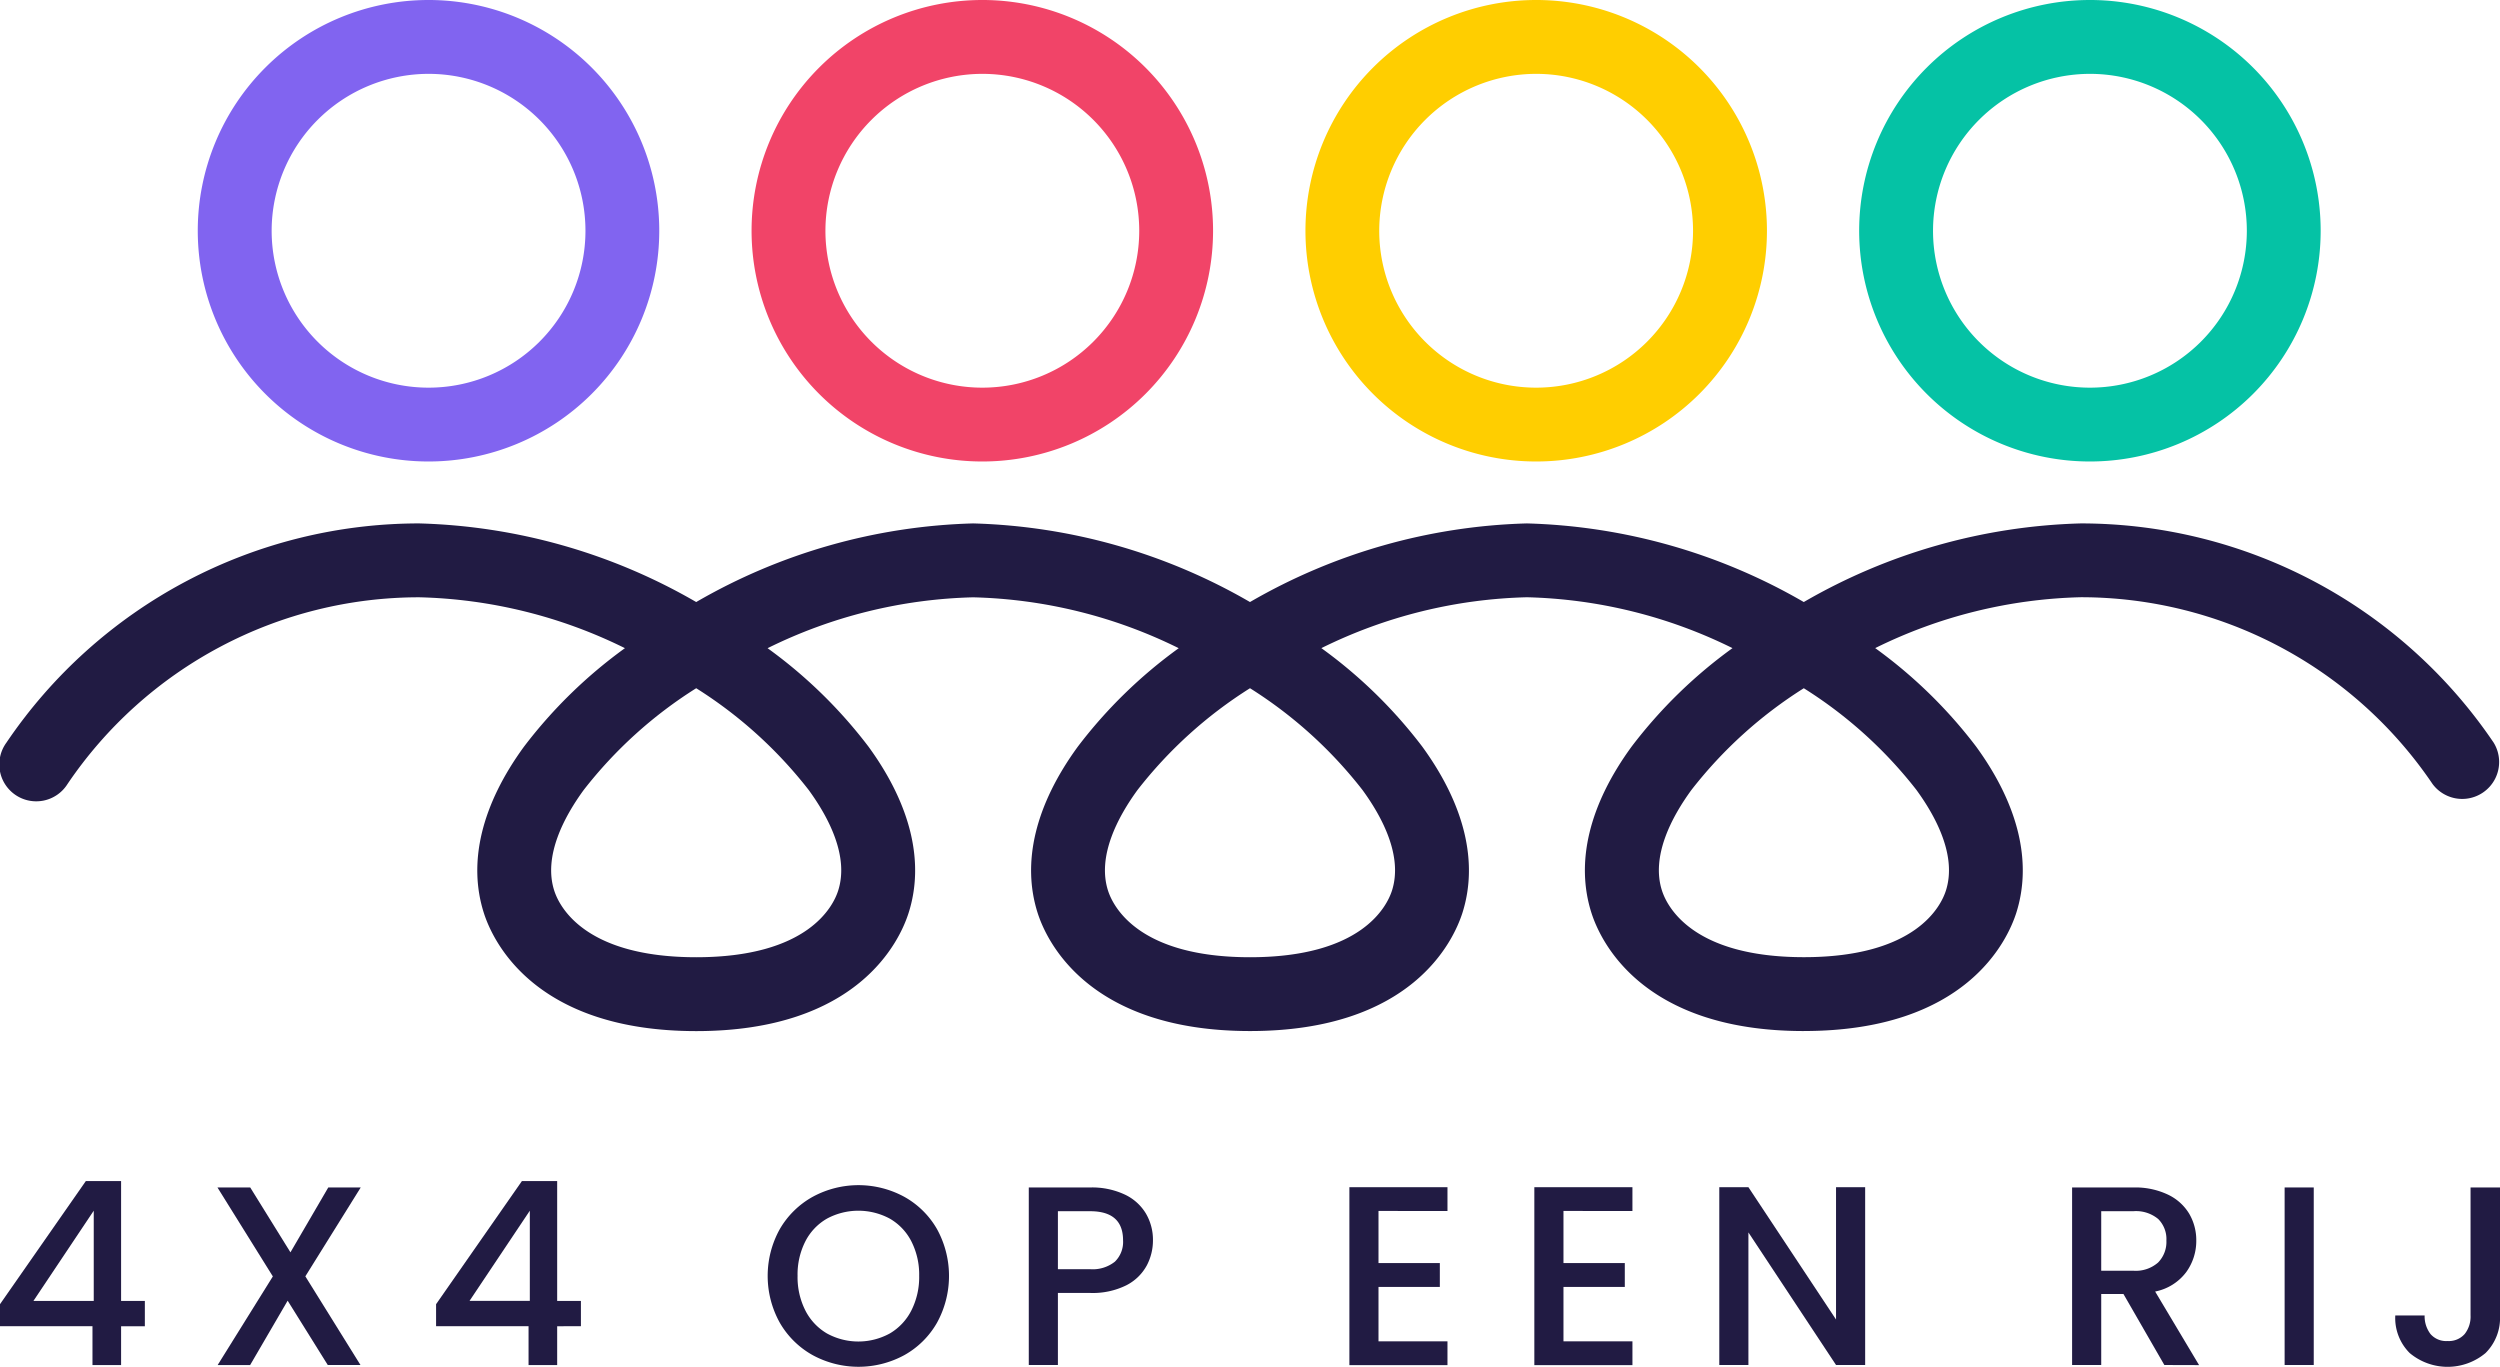 <svg xmlns="http://www.w3.org/2000/svg" xmlns:xlink="http://www.w3.org/1999/xlink" width="167.825" height="91.752" viewBox="0 0 167.825 91.752">
  <defs>
    <clipPath id="clip-path">
      <rect id="Rectangle_4" data-name="Rectangle 4" width="167.825" height="91.752" fill="none"/>
    </clipPath>
  </defs>
  <g id="Group_29" data-name="Group 29" transform="translate(0 0)">
    <g id="Group_28" data-name="Group 28" transform="translate(0 0)" clip-path="url(#clip-path)">
      <path id="Path_7" data-name="Path 7" d="M121.088,55.014c-10.868,0-13.654-6.06-14.25-7.918-1.093-3.405-.159-7.274,2.7-11.187a32.091,32.091,0,0,1,6.765-6.6,32.869,32.869,0,0,0-13.8-3.415,32.868,32.868,0,0,0-13.8,3.415,32.091,32.091,0,0,1,6.765,6.6c2.855,3.914,3.788,7.782,2.7,11.187-.6,1.858-3.382,7.918-14.25,7.918S70.257,48.954,69.661,47.1c-1.091-3.405-.159-7.274,2.7-11.187a32.1,32.1,0,0,1,6.767-6.6,32.882,32.882,0,0,0-13.8-3.415,32.875,32.875,0,0,0-13.8,3.415,32.1,32.1,0,0,1,6.767,6.6c2.855,3.914,3.786,7.782,2.694,11.187-.594,1.858-3.38,7.918-14.25,7.918S33.08,48.954,32.485,47.1c-1.093-3.405-.159-7.275,2.7-11.189a32.178,32.178,0,0,1,6.767-6.6,32.875,32.875,0,0,0-13.8-3.415A28.5,28.5,0,0,0,4.53,38.434a2.478,2.478,0,1,1-4.1-2.779A33.447,33.447,0,0,1,28.148,20.937a39.157,39.157,0,0,1,18.588,5.278,39.157,39.157,0,0,1,18.588-5.278,39.157,39.157,0,0,1,18.588,5.278A39.151,39.151,0,0,1,102.5,20.937a39.152,39.152,0,0,1,18.588,5.278,39.157,39.157,0,0,1,18.588-5.278A33.452,33.452,0,0,1,167.4,35.655a2.479,2.479,0,0,1-4.1,2.779,28.5,28.5,0,0,0-23.618-12.542,32.882,32.882,0,0,0-13.8,3.415,32.1,32.1,0,0,1,6.767,6.6c2.855,3.914,3.786,7.782,2.7,11.187-.6,1.858-3.382,7.918-14.252,7.918m0-23.016a29.394,29.394,0,0,0-7.55,6.832c-1.314,1.8-2.724,4.434-1.98,6.753.336,1.049,2.017,4.474,9.531,4.474s9.2-3.425,9.532-4.474c.742-2.319-.668-4.954-1.98-6.753A29.376,29.376,0,0,0,121.088,32M83.913,32a29.376,29.376,0,0,0-7.552,6.832c-1.312,1.8-2.722,4.434-1.98,6.753.337,1.049,2.017,4.474,9.532,4.474s9.193-3.425,9.531-4.474c.743-2.319-.666-4.954-1.98-6.753A29.394,29.394,0,0,0,83.913,32M46.736,32a29.346,29.346,0,0,0-7.552,6.832c-1.312,1.8-2.722,4.434-1.979,6.753.336,1.049,2.017,4.474,9.531,4.474s9.2-3.425,9.531-4.474c.743-2.319-.666-4.954-1.979-6.753A29.4,29.4,0,0,0,46.736,32" transform="translate(0 14.2)" fill="#211b43"/>
      <path id="Path_8" data-name="Path 8" d="M23.4,4.958A10.533,10.533,0,1,1,12.87,15.49,10.544,10.544,0,0,1,23.4,4.958M23.4,0a15.49,15.49,0,1,0,15.49,15.49A15.489,15.489,0,0,0,23.4,0" transform="translate(5.366 0)" fill="#8164f0"/>
      <path id="Path_9" data-name="Path 9" d="M45.553,4.958A10.533,10.533,0,1,1,35.021,15.49,10.544,10.544,0,0,1,45.553,4.958m0-4.958a15.49,15.49,0,1,0,15.49,15.49A15.489,15.489,0,0,0,45.553,0" transform="translate(20.39 0)" fill="#f14468"/>
      <path id="Path_10" data-name="Path 10" d="M67.705,4.958A10.533,10.533,0,1,1,57.173,15.49,10.544,10.544,0,0,1,67.705,4.958m0-4.958A15.49,15.49,0,1,0,83.2,15.49,15.489,15.489,0,0,0,67.705,0" transform="translate(35.415 0)" fill="#ffce00"/>
      <path id="Path_11" data-name="Path 11" d="M89.857,4.958A10.533,10.533,0,1,1,79.325,15.49,10.544,10.544,0,0,1,89.857,4.958m0-4.958a15.49,15.49,0,1,0,15.49,15.49A15.489,15.489,0,0,0,89.857,0" transform="translate(50.439 0)" fill="#05c2a5"/>
      <path id="Path_12" data-name="Path 12" d="M0,56.984V55.509l5.763-8.267H8.129v8.046H9.724v1.7H8.129v2.606H6.208V56.984Zm6.293-7.752L2.245,55.288H6.293Z" transform="translate(0 32.042)" fill="#211b43"/>
      <path id="Path_13" data-name="Path 13" d="M14.6,53.466l3.7,5.951H16.105L13.412,55.1l-2.519,4.322H8.712l3.706-5.951L8.7,47.5h2.2L13.6,51.854,16.139,47.5h2.178Z" transform="translate(5.898 32.215)" fill="#211b43"/>
      <path id="Path_14" data-name="Path 14" d="M17.443,56.984V55.509l5.763-8.267h2.366v8.046h1.594v1.7H25.572v2.606H23.651V56.984Zm6.293-7.752-4.048,6.055h4.048Z" transform="translate(11.831 32.042)" fill="#211b43"/>
      <path id="Path_15" data-name="Path 15" d="M33.733,58.82a5.8,5.8,0,0,1-2.212-2.178,6.473,6.473,0,0,1,0-6.285,5.806,5.806,0,0,1,2.212-2.17,6.43,6.43,0,0,1,6.141,0,5.738,5.738,0,0,1,2.2,2.17,6.532,6.532,0,0,1,0,6.285,5.736,5.736,0,0,1-2.2,2.178,6.442,6.442,0,0,1-6.141,0m5.172-1.458a3.745,3.745,0,0,0,1.448-1.544,4.949,4.949,0,0,0,.524-2.324,4.9,4.9,0,0,0-.524-2.314,3.7,3.7,0,0,0-1.448-1.526,4.449,4.449,0,0,0-4.219,0,3.7,3.7,0,0,0-1.45,1.526,4.9,4.9,0,0,0-.522,2.314,4.949,4.949,0,0,0,.522,2.324,3.749,3.749,0,0,0,1.45,1.544,4.388,4.388,0,0,0,4.219,0" transform="translate(20.827 32.153)" fill="#211b43"/>
      <path id="Path_16" data-name="Path 16" d="M49.057,52.763a3.209,3.209,0,0,1-1.373,1.311,5.081,5.081,0,0,1-2.417.507H43.106v4.835H41.151V47.5h4.117a5.176,5.176,0,0,1,2.323.473,3.273,3.273,0,0,1,1.423,1.277,3.49,3.49,0,0,1,.473,1.8,3.611,3.611,0,0,1-.43,1.715m-2.126-.284a1.849,1.849,0,0,0,.549-1.432q0-1.956-2.212-1.955H43.106v3.892h2.162a2.387,2.387,0,0,0,1.663-.505" transform="translate(27.911 32.215)" fill="#211b43"/>
      <path id="Path_17" data-name="Path 17" d="M55.93,49.083v3.5h4.117v1.6H55.93v3.652h4.63v1.6H53.975V47.487H60.56v1.6Z" transform="translate(36.609 32.208)" fill="#211b43"/>
      <path id="Path_18" data-name="Path 18" d="M63.329,49.083v3.5h4.117v1.6H63.329v3.652h4.63v1.6H61.373V47.487h6.585v1.6Z" transform="translate(41.627 32.208)" fill="#211b43"/>
      <path id="Path_19" data-name="Path 19" d="M78.564,59.424H76.609l-5.882-8.9v8.9H68.772V47.488h1.955l5.882,8.883V47.488h1.955Z" transform="translate(46.644 32.208)" fill="#211b43"/>
      <path id="Path_20" data-name="Path 20" d="M89.077,59.418,86.331,54.65H84.839v4.768H82.884V47.5H87a5.107,5.107,0,0,1,2.323.482,3.325,3.325,0,0,1,1.425,1.286,3.509,3.509,0,0,1,.472,1.8,3.567,3.567,0,0,1-.678,2.118,3.438,3.438,0,0,1-2.083,1.3l2.949,4.939Zm-4.238-6.329H87a2.268,2.268,0,0,0,1.655-.549,1.973,1.973,0,0,0,.559-1.475,1.9,1.9,0,0,0-.55-1.448A2.331,2.331,0,0,0,87,49.093H84.839Z" transform="translate(56.216 32.215)" fill="#211b43"/>
      <rect id="Rectangle_3" data-name="Rectangle 3" width="1.955" height="11.919" transform="translate(153.367 79.714)" fill="#211b43"/>
      <path id="Path_21" data-name="Path 21" d="M102.841,47.5v8.593a3.321,3.321,0,0,1-.97,2.521,3.964,3.964,0,0,1-5.093,0,3.319,3.319,0,0,1-.967-2.521h1.97a1.962,1.962,0,0,0,.4,1.252,1.394,1.394,0,0,0,1.14.463,1.416,1.416,0,0,0,1.15-.472,1.875,1.875,0,0,0,.393-1.244V47.5Z" transform="translate(64.984 32.215)" fill="#211b43"/>
    </g>
  </g>
</svg>
